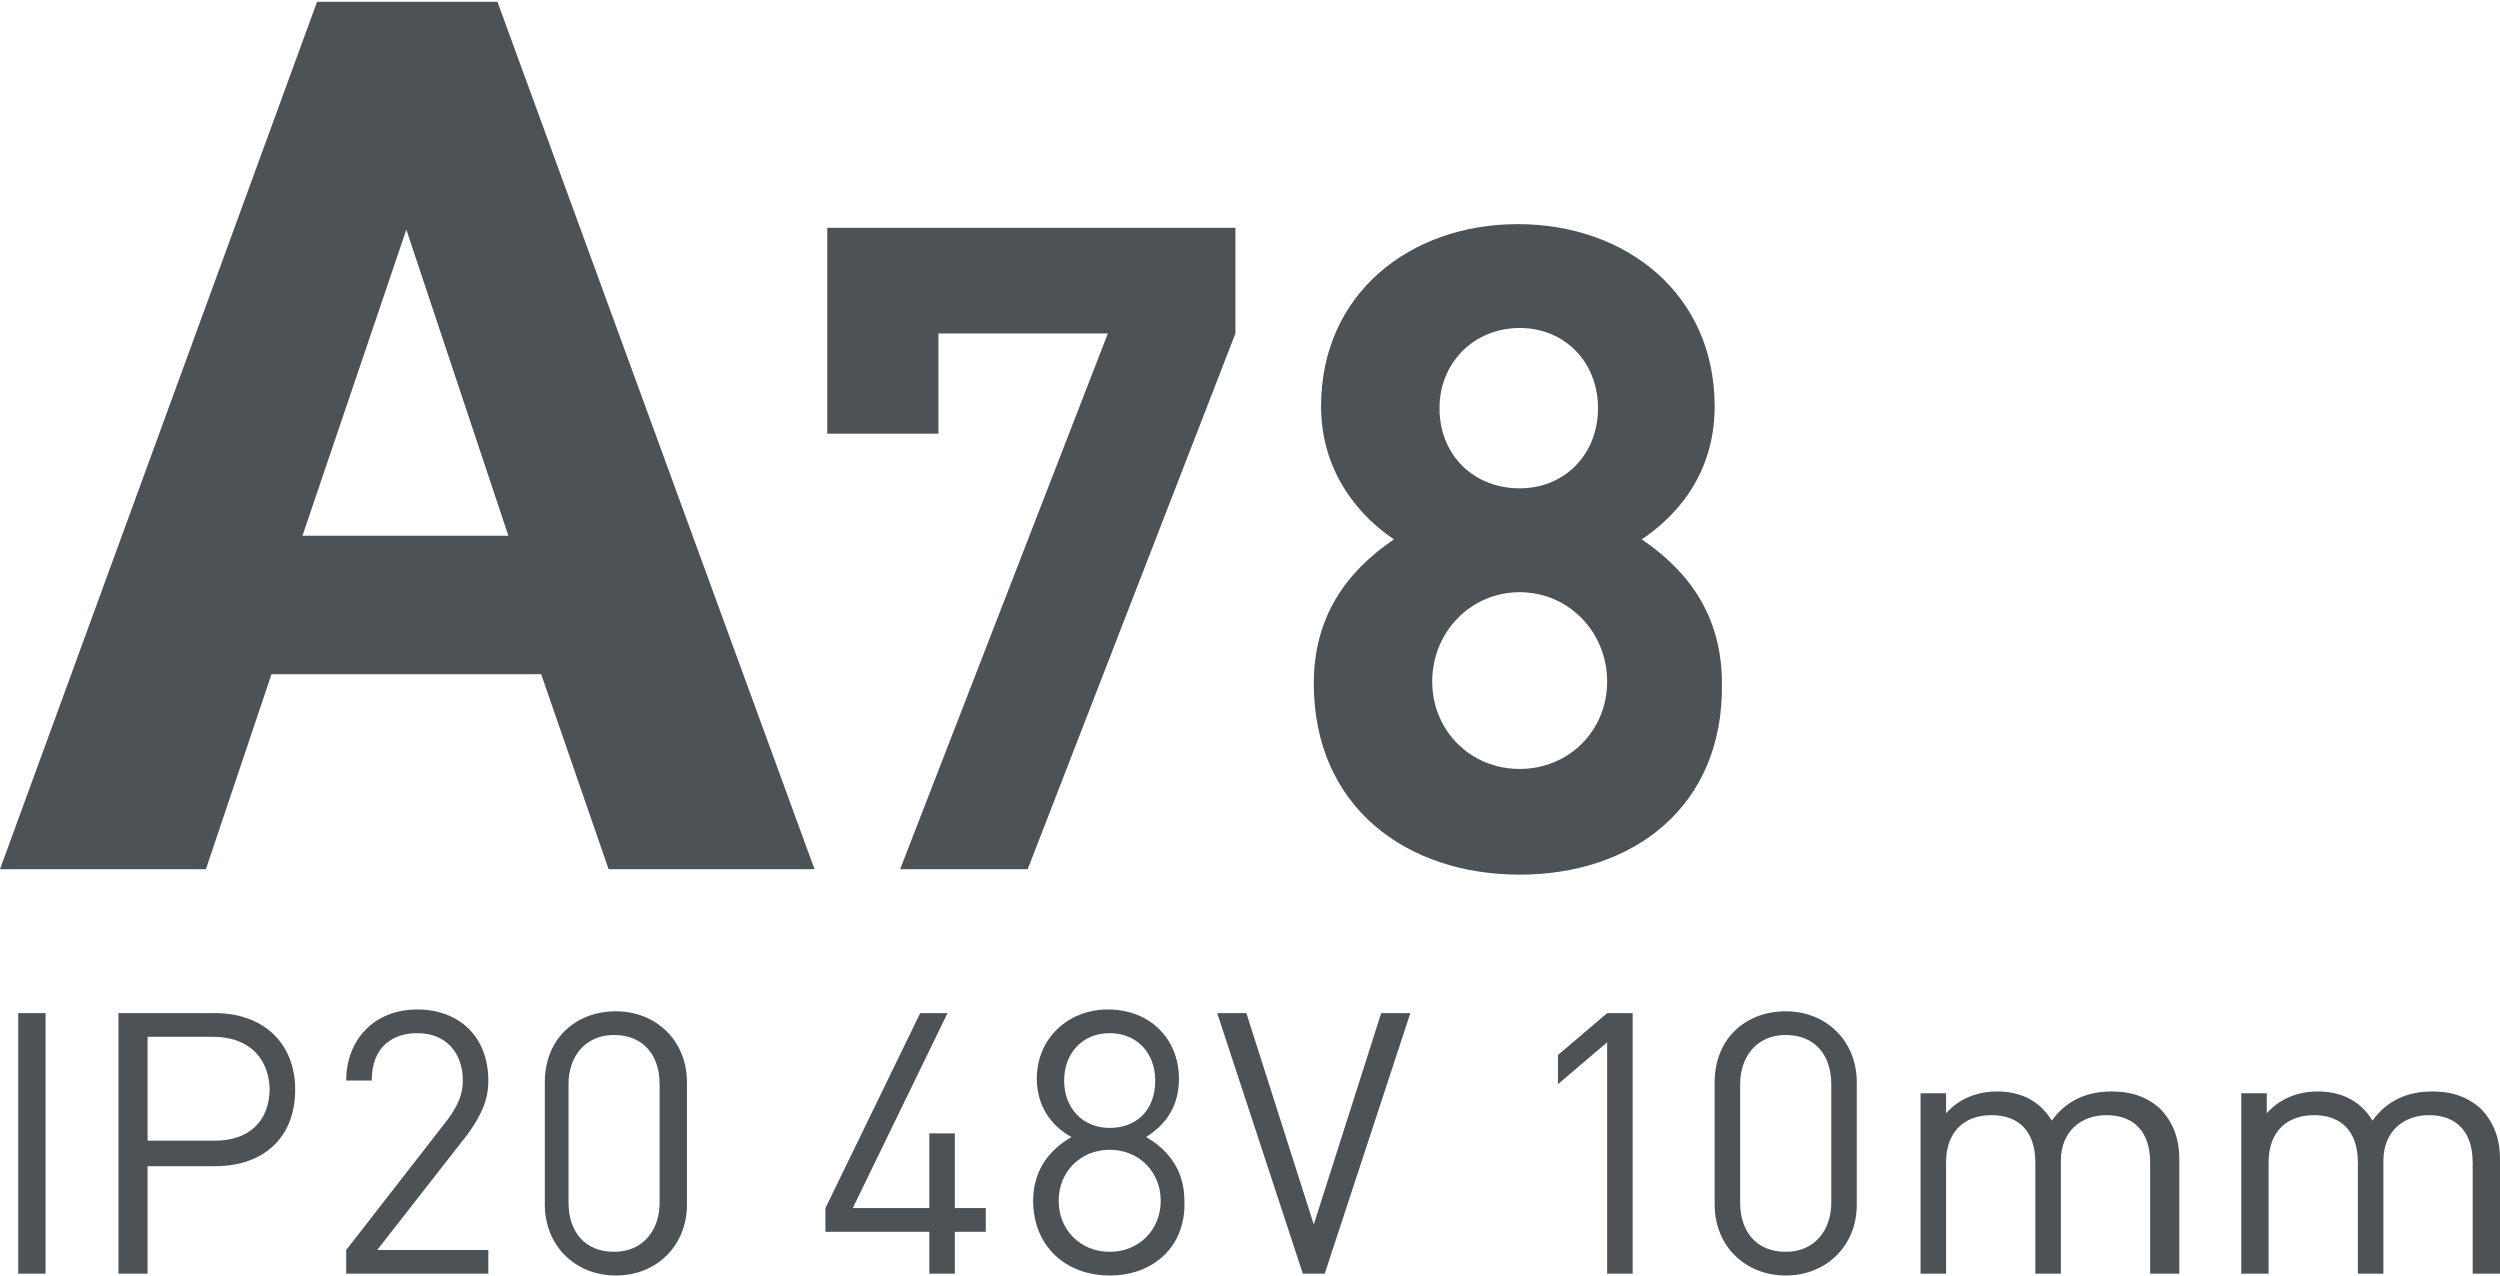 <?xml version="1.0" encoding="utf-8"?>
<!-- Generator: Adobe Illustrator 25.4.1, SVG Export Plug-In . SVG Version: 6.00 Build 0)  -->
<svg version="1.1" id="Слой_1" xmlns="http://www.w3.org/2000/svg" xmlns:xlink="http://www.w3.org/1999/xlink" x="0px" y="0px"
	 viewBox="0 0 137.2 70" style="enable-background:new 0 0 137.2 70;" xml:space="preserve">
<style type="text/css">
	.st0{fill:none;stroke:#43525A;stroke-width:0.75;stroke-linecap:round;stroke-linejoin:round;stroke-miterlimit:10;}
	.st1{fill:none;stroke:#3C3C3B;stroke-width:0.444;stroke-linecap:round;stroke-linejoin:round;stroke-miterlimit:22.926;}
	.st2{fill:#4C5256;}
	.st3{fill:#FF0019;}
	.st4{fill:none;stroke:#404041;stroke-width:0.75;stroke-miterlimit:22.926;}
	.st5{clip-path:url(#SVGID_00000038383936779236405150000000222090258356348087_);}
	.st6{fill:#FFFFFF;}
	.st7{clip-path:url(#SVGID_00000026129991864414243220000006438211257972186026_);}
	.st8{clip-path:url(#SVGID_00000168823480214947470350000003961751126458417837_);}
	.st9{clip-path:url(#SVGID_00000145029567709350528770000006697906678804627902_);}
	.st10{clip-path:url(#SVGID_00000061457665235361098620000006252690954852490919_);}
	.st11{enable-background:new    ;}
	.st12{fill:none;}
</style>
<rect x="-0.1" y="-0.1" class="st12" width="155.6" height="70"/>
<g>
	<path class="st2" d="M17.4,0.1h9.9l17.4,47.6H33.4L29.7,37H14.9l-3.6,10.7H0L17.4,0.1z M27.9,29.4l-5.6-16.8l-5.7,16.8H27.9z"/>
	<path class="st2" d="M56.4,47.7h-7l11.4-29.4h-9.3v5.5h-6.1V12.5h22.4v5.8L56.4,47.7z"/>
	<path class="st2" d="M83.4,48c-6.2,0-11.3-3.7-11.3-10.5c0-4.3,2.5-6.6,4.4-7.9c-1.8-1.2-4-3.6-4-7.3c0-6.2,4.9-10,10.8-10
		c5.9,0,10.8,3.8,10.8,10c0,3.8-2.2,6.1-4,7.3c1.9,1.3,4.4,3.6,4.4,7.9C94.6,44.3,89.6,48,83.4,48z M83.4,32.5
		c-2.7,0-4.8,2.2-4.8,4.9s2.1,4.8,4.8,4.8c2.7,0,4.8-2.1,4.8-4.8S86.1,32.5,83.4,32.5z M83.4,18c-2.5,0-4.4,1.9-4.4,4.4
		c0,2.6,1.9,4.4,4.4,4.4c2.5,0,4.3-1.9,4.3-4.4C87.7,19.9,85.9,18,83.4,18z"/>
	<path class="st2" d="M1,69.9V55.6h1.5v14.3H1z"/>
	<path class="st2" d="M11.8,64H8.1v5.9H6.5V55.6h5.3c2.6,0,4.4,1.6,4.4,4.2S14.5,64,11.8,64z M11.7,56.9H8.1v5.7h3.7
		c1.8,0,3-1,3-2.9C14.7,57.9,13.5,56.9,11.7,56.9z"/>
	<path class="st2" d="M19,69.9v-1.3l5.6-7.2c0.5-0.7,0.8-1.3,0.8-2.1c0-1.5-0.9-2.6-2.5-2.6c-1.3,0-2.5,0.7-2.5,2.6h-1.4
		c0-2.2,1.5-3.9,3.9-3.9c2.3,0,3.9,1.5,3.9,3.9c0,1.1-0.4,1.9-1.1,2.9l-5,6.4h6.1v1.3H19z"/>
	<path class="st2" d="M33.8,70c-2.2,0-3.9-1.6-3.9-3.9v-6.7c0-2.4,1.7-3.9,3.9-3.9s3.9,1.6,3.9,3.9v6.7C37.7,68.4,36,70,33.8,70z
		 M36.2,59.5c0-1.6-0.9-2.7-2.5-2.7s-2.5,1.2-2.5,2.7V66c0,1.6,0.9,2.7,2.5,2.7s2.5-1.2,2.5-2.7V59.5z"/>
	<path class="st2" d="M52.4,67.6v2.3h-1.4v-2.3h-5.7v-1.3l5.2-10.7h1.5l-5.2,10.7h4.2v-4.1h1.4v4.1h1.7v1.3H52.4z"/>
	<path class="st2" d="M60.9,70c-2.4,0-4.2-1.6-4.2-4.1c0-1.7,0.9-2.8,2.1-3.5c-1.1-0.6-1.9-1.7-1.9-3.2c0-2.2,1.7-3.8,3.9-3.8
		c2.3,0,3.9,1.6,3.9,3.8c0,1.5-0.7,2.5-1.8,3.2c1.2,0.7,2.1,1.8,2.1,3.5C65.1,68.4,63.3,70,60.9,70z M60.9,63.1
		c-1.6,0-2.8,1.2-2.8,2.8c0,1.6,1.2,2.8,2.8,2.8c1.6,0,2.8-1.2,2.8-2.8C63.7,64.3,62.5,63.1,60.9,63.1z M60.9,56.7
		c-1.5,0-2.5,1.1-2.5,2.6c0,1.5,1,2.6,2.5,2.6c1.5,0,2.5-1,2.5-2.6C63.4,57.8,62.4,56.7,60.9,56.7z"/>
	<path class="st2" d="M72.7,69.9h-1.2l-4.7-14.3h1.6l3.7,11.6l3.7-11.6h1.6L72.7,69.9z"/>
	<path class="st2" d="M88.2,69.9V57.2l-2.7,2.3v-1.6l2.7-2.3h1.4v14.3H88.2z"/>
	<path class="st2" d="M98,70c-2.2,0-3.9-1.6-3.9-3.9v-6.7c0-2.4,1.7-3.9,3.9-3.9c2.2,0,3.9,1.6,3.9,3.9v6.7
		C101.9,68.4,100.2,70,98,70z M100.5,59.5c0-1.6-0.9-2.7-2.5-2.7c-1.6,0-2.5,1.2-2.5,2.7V66c0,1.6,0.9,2.7,2.5,2.7
		c1.6,0,2.5-1.2,2.5-2.7V59.5z"/>
	<path class="st2" d="M118,69.9v-6.1c0-1.7-0.9-2.6-2.4-2.6c-1.4,0-2.5,0.9-2.5,2.5v6.2h-1.4v-6.1c0-1.7-0.9-2.6-2.4-2.6
		c-1.5,0-2.5,0.9-2.5,2.6v6.1h-1.4V60h1.4v1.1c0.7-0.8,1.7-1.2,2.8-1.2c1.4,0,2.4,0.6,3,1.6c0.8-1.1,1.9-1.6,3.3-1.6
		c1.1,0,1.9,0.3,2.6,0.9c0.7,0.7,1.1,1.6,1.1,2.8v6.3H118z"/>
	<path class="st2" d="M135.7,69.9v-6.1c0-1.7-0.9-2.6-2.4-2.6c-1.4,0-2.5,0.9-2.5,2.5v6.2h-1.4v-6.1c0-1.7-0.9-2.6-2.4-2.6
		c-1.5,0-2.5,0.9-2.5,2.6v6.1H123V60h1.4v1.1c0.7-0.8,1.7-1.2,2.8-1.2c1.4,0,2.4,0.6,3,1.6c0.8-1.1,1.9-1.6,3.3-1.6
		c1.1,0,1.9,0.3,2.6,0.9c0.7,0.7,1.1,1.6,1.1,2.8v6.3H135.7z"/>
</g>
</svg>
